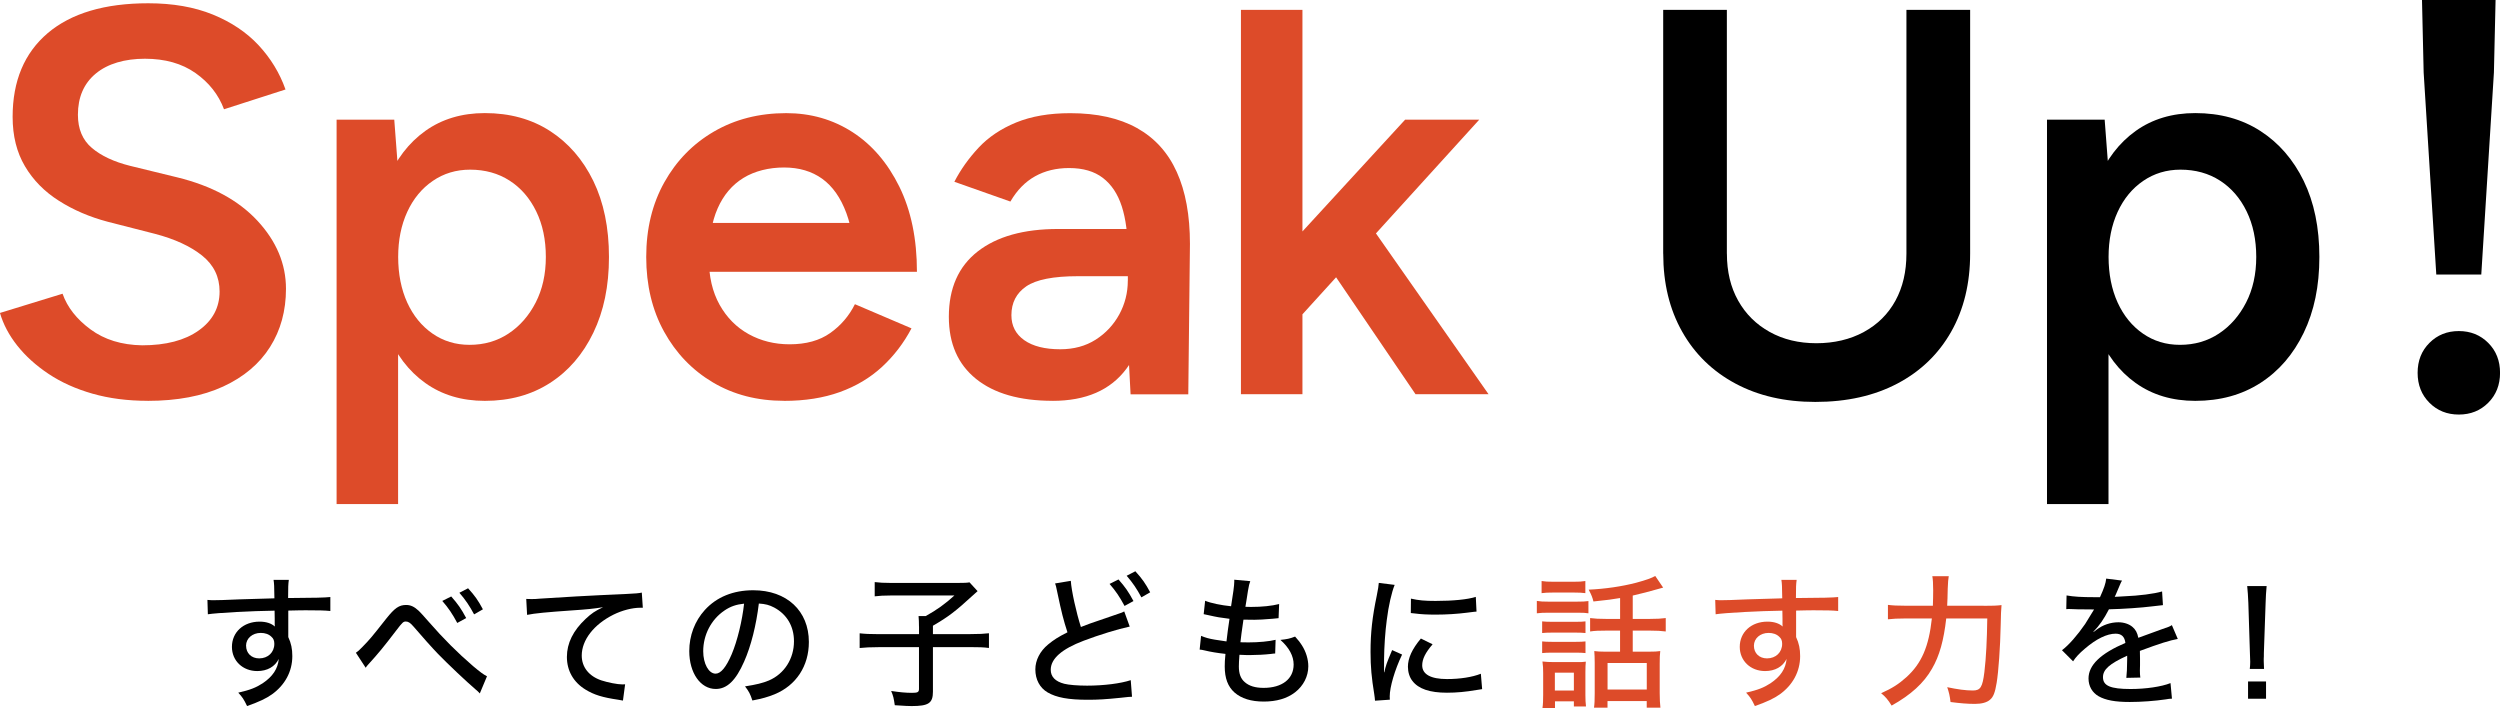 <?xml version="1.0" encoding="UTF-8"?><svg id="_レイヤー_2" xmlns="http://www.w3.org/2000/svg" viewBox="0 0 587.8 166.53"><defs><style>.cls-1{fill:#dd4b29;}</style></defs><g id="design"><path d="m48.78,141.05c.71.07.98.07,1.52.07.95,0,2.3-.03,6.06-.2q2.2-.07,8.16-.24c-.03-2.88-.07-3.49-.2-4.34h3.59c-.14,1.02-.17,1.63-.17,4.27,6.17-.03,8.74-.1,9.93-.24v3.29c-1.22-.14-2.81-.17-5.69-.17-.91,0-1.49,0-4.2.07v6.23c.68,1.46.95,2.78.95,4.47,0,3.63-1.73,6.81-4.81,9.01-1.35.95-2.88,1.69-5.83,2.74-.78-1.63-1.08-2.07-2.07-3.15,2.81-.64,4.17-1.19,5.73-2.2,2.37-1.59,3.59-3.42,3.79-5.73-.91,1.83-2.71,2.85-5.05,2.85-3.42,0-5.96-2.41-5.96-5.69,0-3.45,2.71-5.93,6.5-5.93,1.56,0,2.78.41,3.59,1.15q0-.14-.03-.44v-1.46l-.03-1.83c-5.39.07-13.55.51-15.69.85l-.1-3.39Zm9.08,10.77c0,1.76,1.25,2.98,3.08,2.98,2.07,0,3.56-1.42,3.56-3.42,0-.75-.2-1.25-.68-1.66-.61-.61-1.49-.91-2.51-.91-1.97,0-3.46,1.29-3.46,3.01Z"/><path d="m83.66,153.49c.54-.37.81-.61,1.56-1.39,1.69-1.73,2.1-2.2,5.59-6.64,2-2.51,3.02-3.22,4.68-3.22,1.08,0,1.93.41,2.98,1.39.37.34,1.12,1.19,2.34,2.57,3.45,3.96,6.74,7.25,10.4,10.4,1.66,1.39,2.37,1.93,3.29,2.41l-1.69,4.03c-.37-.41-.47-.51-1.08-1.02-1.96-1.66-6.5-5.96-8.74-8.27-1.19-1.22-4.07-4.44-5.73-6.4-.78-.91-1.25-1.22-1.83-1.22-.61,0-.81.2-2.24,2.07-3.08,4.03-4.2,5.39-6.57,7.99-.3.34-.41.44-.64.81l-2.3-3.52Zm22.43-13.25c1.59,1.8,2.34,2.88,3.52,5.08l-2.1,1.15c-1.12-2.1-2.07-3.52-3.52-5.18l2.1-1.05Zm3.96-1.93c1.63,1.8,2.34,2.81,3.49,4.95l-2.07,1.19c-1.05-1.97-2-3.39-3.46-5.08l2.03-1.05Z"/><path d="m123.72,140.82q.64.03,1.19.03c.71,0,1.08,0,2.07-.1,3.96-.27,12.03-.75,19.99-1.08,2.34-.1,3.35-.2,3.93-.34l.24,3.56h-.58c-1.9,0-4.27.61-6.33,1.63-4.61,2.3-7.45,5.96-7.45,9.62,0,2.71,1.69,4.84,4.61,5.83,1.56.51,3.79.95,4.98.95.14,0,.34,0,.61-.03l-.51,3.83c-.44-.07-.58-.1-1.12-.2-3.69-.54-5.66-1.15-7.66-2.37-2.85-1.73-4.4-4.44-4.4-7.69s1.49-6.23,4.44-8.98c1.35-1.25,2.13-1.8,4.06-2.71-2.37.37-3.73.51-7.32.75-5.89.41-8.77.68-10.54,1.05l-.2-3.73Z"/><path d="m174.96,155.55c-1.96,4.47-4.03,6.44-6.67,6.44-3.59,0-6.23-3.76-6.23-8.91,0-3.63,1.29-7.05,3.66-9.66,2.78-3.05,6.67-4.64,11.38-4.64,7.89,0,13.08,4.84,13.08,12.16,0,5.66-2.98,10.2-8.06,12.3-1.59.64-2.91,1.02-5.22,1.46-.51-1.56-.81-2.13-1.73-3.32,2.64-.41,4.17-.78,5.62-1.39,3.63-1.56,5.89-5.12,5.89-9.21,0-3.52-1.66-6.33-4.64-7.93-1.15-.61-2.07-.85-3.62-.95-.61,5.05-1.83,9.99-3.46,13.65Zm-4.64-11.99c-3.08,2.07-4.98,5.69-4.98,9.55,0,2.95,1.29,5.28,2.91,5.28,1.22,0,2.47-1.49,3.79-4.57,1.32-3.12,2.47-7.86,2.91-11.89-1.86.2-3.18.64-4.64,1.63Z"/><path d="m216.07,147.29c0-.98-.03-1.73-.1-2.44h1.69c2.61-1.46,4.51-2.81,6.74-4.84h-14.91c-1.66,0-2.74.07-3.83.2v-3.35c1.12.14,2.17.2,3.83.2h15.65c1.59,0,2.2-.03,2.81-.14l1.9,2.07q-.54.47-1.25,1.12c-3.93,3.62-5.69,4.95-9.25,7.01v1.97h8.77c2.1,0,3.25-.07,4.4-.2v3.46c-1.29-.17-2.37-.2-4.4-.2h-8.77v10.47c0,2.71-1.02,3.39-5.01,3.39-.91,0-1.25-.03-3.96-.2-.24-1.63-.34-2.13-.85-3.35,2.03.3,3.42.44,4.91.44,1.35,0,1.63-.17,1.63-.95v-9.79h-9.55c-1.9,0-3.08.07-4.4.2v-3.46c1.22.14,2.44.2,4.51.2h9.45v-1.8Z"/><path d="m251.77,136.58c.14,2.3,1.29,7.45,2.37,10.84,1.63-.64,2.68-1.02,4.4-1.59l4.54-1.56c.58-.17.78-.27,1.25-.51l1.29,3.56c-2.74.58-7.15,1.93-10.81,3.32-5.18,1.96-7.76,4.23-7.76,6.84,0,1.63,1.05,2.74,3.19,3.29,1.05.27,3.18.44,5.35.44,3.93,0,7.93-.51,10.27-1.29l.3,3.9c-.71.03-.81.03-2.64.24-3.59.37-5.35.47-7.76.47-4.54,0-7.35-.51-9.45-1.73-1.83-1.08-2.88-3.01-2.88-5.42,0-2.13,1.08-4.27,3.01-5.86,1.32-1.08,2.37-1.76,4.54-2.85-.91-2.78-1.42-4.78-2.37-9.32-.34-1.63-.34-1.66-.54-2.17l3.69-.61Zm11.21-.34c1.59,1.8,2.34,2.88,3.52,5.08l-2.1,1.15c-1.12-2.1-2.07-3.52-3.52-5.18l2.1-1.05Zm3.96-1.93c1.63,1.8,2.34,2.81,3.49,4.95l-2.07,1.19c-1.05-1.97-2-3.39-3.46-5.08l2.03-1.05Z"/><path d="m282.37,149.49c1.05.44,1.9.68,3.29.91.14.03,1.05.17,2.71.41.14-1.32.47-3.79.71-5.32-2.34-.3-2.68-.34-4.95-.85-.47-.1-.61-.14-1.12-.24l.34-3.15c1.42.58,3.73,1.05,6.1,1.29.47-2.85.75-4.95.75-5.73v-.51l3.76.34c-.24.64-.3.95-.54,2.27q-.07.3-.3,1.93c-.14.78-.17,1.12-.3,1.83.58.03,1.05.03,1.32.03,2.58,0,4.88-.24,6.61-.68l-.13,3.32c-.41.03-.58.07-1.42.14-2.1.17-3.25.24-4.27.24-.44,0-.88,0-2.57-.03-.47,3.18-.54,3.86-.71,5.32,1.05.03,1.39.03,1.9.03,2.44,0,4.88-.24,6.37-.61l-.1,3.22c-.34,0-.44.03-.98.1-1.49.17-3.39.27-4.95.27-.64,0-1.05,0-2.47-.07-.1,1.36-.14,2.03-.14,2.74,0,1.73.44,2.88,1.39,3.69,1.02.91,2.47,1.35,4.44,1.35,4.34,0,7.05-2.1,7.05-5.49,0-2-1.05-3.96-3.11-5.79,1.56-.17,2.13-.27,3.45-.78.85.95,1.22,1.42,1.59,2.03.98,1.52,1.52,3.32,1.52,4.95,0,2.37-1.15,4.61-3.12,6.13-1.9,1.46-4.37,2.17-7.35,2.17s-5.25-.71-6.88-2.13c-1.56-1.39-2.3-3.35-2.3-6.13,0-.98.03-1.46.17-2.95-1.83-.2-3.49-.47-4.88-.81-.64-.14-.75-.17-1.19-.2l.34-3.25Z"/><path d="m327.92,137.5c-.71,1.73-1.46,4.98-1.86,8.27-.37,2.71-.61,6.3-.64,9.25v3.05h.07c.31-1.49.51-2.13,1.83-5.22l2.34,1.05c-1.73,3.62-2.91,7.66-2.91,9.86,0,.14,0,.41.03.75l-3.49.24c-.04-.58-.07-.78-.17-1.49-.64-3.93-.88-6.44-.88-9.99,0-4.51.41-8.16,1.46-13.21.34-1.76.41-2.13.48-3.01l3.76.47Zm8.91,13.99c-1.69,1.97-2.44,3.46-2.44,4.95,0,2.1,2,3.22,5.83,3.22,3.02,0,5.93-.44,7.96-1.25l.3,3.62c-.44.07-.54.07-1.29.2-2.57.44-4.71.64-6.98.64-4.07,0-6.71-.91-8.13-2.78-.68-.85-1.05-2.1-1.05-3.32,0-2.03.98-4.17,3.05-6.64l2.74,1.35Zm-5.08-10.74c1.8.41,3.19.54,5.76.54,4.17,0,7.55-.34,9.48-.95l.17,3.46c-.24,0-.44.03-2.37.27-2.1.27-4.71.44-7.18.44-1.93,0-3.46-.07-4.95-.27-.48-.03-.58-.07-.95-.1l.03-3.39Z"/><path class="cls-1" d="m361.34,141.29c.85.14,1.46.17,2.71.17h6.71c1.36,0,1.93-.03,2.71-.14v2.88c-.64-.1-1.19-.14-2.51-.14h-6.91c-1.19,0-1.83.03-2.71.14v-2.91Zm1.12-4.68c.91.14,1.42.17,2.74.17h4.81c1.32,0,1.83-.03,2.74-.17v2.85c-.74-.1-1.52-.14-2.74-.14h-4.81c-1.18,0-1.93.03-2.74.14v-2.85Zm.13,9.49c.75.07,1.22.1,2.3.1h5.62c1.12,0,1.62-.03,2.27-.1v2.74c-.78-.07-1.25-.1-2.27-.1h-5.62c-1.09,0-1.59.03-2.3.1v-2.74Zm0,4.71c.71.07,1.15.1,2.3.1h5.62c1.18,0,1.59-.03,2.27-.1v2.74c-.75-.07-1.25-.1-2.3-.1h-5.59c-1.05,0-1.56.03-2.3.1v-2.74Zm3.02,15.72h-2.95c.14-.98.17-1.86.17-3.18v-5.08c0-1.12-.03-1.76-.17-2.74.81.1,1.66.14,2.68.14h5.15c1.39,0,1.76,0,2.37-.1-.07.68-.1,1.32-.1,2.54v5.32c0,1.19.04,1.69.14,2.68h-2.85v-1.22h-4.44v1.66Zm-.03-4.17h4.47v-4.2h-4.47v4.2Zm15.34-21.75c-2.13.37-2.64.41-6.27.81-.24-.95-.44-1.49-1.12-2.78,3.83-.17,7.83-.75,11.18-1.63,2.27-.61,3.69-1.12,4.47-1.59l1.86,2.74q-.61.14-1.49.41c-1.22.37-3.96,1.08-5.66,1.46v5.49h4c1.69,0,2.74-.07,3.76-.2v3.15c-1.08-.14-2.13-.2-3.73-.2h-4.03v4.95h3.9c1.18,0,1.83-.03,2.57-.14-.1.75-.13,1.66-.13,2.95v6.94c0,1.32.07,2.64.17,3.42h-3.22v-1.56h-9.22v1.56h-3.18c.13-.85.17-1.76.17-3.35v-7.22c0-1.19-.04-1.86-.1-2.74.68.1,1.49.14,2.44.14h3.62v-4.95h-3.25c-1.73,0-2.64.03-3.79.2v-3.15c1.09.14,2.07.2,3.83.2h3.22v-4.91Zm-2.95,21.51h9.22v-6.23h-9.22v6.23Z"/><path class="cls-1" d="m403.3,141.05c.71.07.98.07,1.52.07.95,0,2.3-.03,6.06-.2q2.2-.07,8.16-.24c-.03-2.88-.07-3.49-.2-4.34h3.59c-.14,1.02-.17,1.63-.17,4.27,6.17-.03,8.74-.1,9.93-.24v3.29c-1.22-.14-2.81-.17-5.69-.17-.91,0-1.49,0-4.2.07v6.23c.68,1.46.95,2.78.95,4.47,0,3.63-1.73,6.81-4.81,9.01-1.35.95-2.88,1.69-5.83,2.74-.78-1.63-1.08-2.07-2.07-3.15,2.81-.64,4.17-1.19,5.73-2.2,2.37-1.59,3.59-3.42,3.79-5.73-.91,1.83-2.71,2.85-5.05,2.85-3.42,0-5.96-2.41-5.96-5.69,0-3.45,2.71-5.93,6.5-5.93,1.56,0,2.78.41,3.59,1.15q0-.14-.04-.44v-1.46l-.03-1.83c-5.39.07-13.55.51-15.69.85l-.1-3.39Zm9.08,10.77c0,1.76,1.25,2.98,3.08,2.98,2.07,0,3.56-1.42,3.56-3.42,0-.75-.2-1.25-.68-1.66-.61-.61-1.49-.91-2.51-.91-1.96,0-3.45,1.29-3.45,3.01Z"/><path class="cls-1" d="m466.4,142.44c2.03,0,3.08-.03,4.2-.17q-.14,1.25-.2,4.84c-.1,5.01-.51,10.81-.95,13.45-.37,2.27-.78,3.32-1.56,3.96-.71.64-1.96.98-3.52.98-1.76,0-3.42-.14-5.76-.44-.17-1.46-.37-2.3-.78-3.49,2.37.51,4.34.78,6.03.78,1.79,0,2.27-.78,2.71-4.34.41-3.39.61-7.59.68-12.6h-9.65c-.58,5.15-1.59,8.81-3.35,11.82-1.93,3.39-4.95,6.13-9.49,8.67-.85-1.39-1.49-2.13-2.47-2.91,2.58-1.15,4.17-2.17,5.93-3.76,3.59-3.25,5.28-7.18,6-13.82h-6.13c-1.86,0-3.15.07-4.2.2v-3.39c1.15.14,2.24.2,4.27.2h6.3c.04-1.46.07-2.37.07-3.59,0-1.59-.07-2.68-.2-3.35h3.86c-.13.71-.17,1.35-.24,2.91-.03,1.86-.07,2.85-.13,4.03h8.6Z"/><path d="m493.75,140.41c.95-2.1,1.36-3.29,1.46-4.37l3.73.47c-.2.3-.27.44-.41.78q-.37.88-1.05,2.47c-.1.2-.2.44-.27.58q.1,0,.27-.03h.17c.17,0,.78-.03,1.69-.1,3.63-.14,7.22-.61,9.01-1.15l.2,3.22q-.74.07-2.64.3c-2.37.3-6.74.61-10.06.68-1.19,2.3-2.24,3.83-3.66,5.28l.03.07q.24-.2.71-.54c1.49-1.15,3.32-1.76,5.15-1.76,1.29,0,2.51.41,3.29,1.08.75.64,1.15,1.35,1.39,2.57,2.74-1.02,4.57-1.69,5.49-2,1.73-.58,1.86-.64,2.4-.98l1.39,3.25c-1.9.34-4.17,1.05-8.91,2.81q.03,1.22.03,1.83v1.59c-.03.58-.03.95-.03,1.19,0,.64.03,1.15.1,1.66l-3.29.07c.1-.68.2-2.57.2-4.4v-.81c-4.17,1.9-5.69,3.25-5.69,5.05,0,2.03,1.76,2.78,6.5,2.78,3.56,0,7.25-.54,9.38-1.39l.34,3.66c-.58.03-.75.03-1.49.17-2.51.37-5.69.61-8.44.61-3.42,0-5.66-.41-7.32-1.35-1.49-.85-2.37-2.37-2.37-4.17,0-3.15,2.81-5.86,8.67-8.37-.17-1.46-.92-2.17-2.3-2.17-2.03,0-4.54,1.22-7.22,3.52-1.36,1.15-2.14,2-2.78,2.98l-2.61-2.61c1.59-1.19,3.63-3.52,5.45-6.17.41-.64,1.12-1.8,2.1-3.42h-.58l-3.29-.03c-.85-.03-1.49-.07-1.96-.07h-.2c-.1,0-.27,0-.51.03l.07-3.22c1.69.3,3.52.41,6.61.41h1.22Z"/><path d="m528.97,157.28c.07-.71.1-1.05.1-1.69q0-.54-.07-2.07l-.37-11.76c-.07-1.42-.14-2.91-.27-3.96h4.57c-.13,1.29-.2,2.61-.24,3.96l-.41,11.76c0,.61,0,1.08-.03,1.35v.58c0,.37.03,1.19.07,1.83h-3.35Zm-.41,7.01v-4.07h4.23v4.07h-4.23Z"/><path class="cls-1" d="m34.73,94.24c-4.74,0-9.06-.56-12.98-1.68s-7.36-2.67-10.33-4.65c-2.97-1.98-5.42-4.2-7.36-6.65s-3.29-5.01-4.07-7.68l14.72-4.52c1.12,3.19,3.31,5.98,6.58,8.39,3.27,2.41,7.31,3.66,12.13,3.74,5.59,0,10.03-1.16,13.3-3.49,3.27-2.32,4.91-5.38,4.91-9.17,0-3.44-1.38-6.26-4.13-8.46-2.76-2.19-6.45-3.89-11.1-5.1l-11.1-2.84c-4.22-1.12-8.03-2.75-11.43-4.91-3.4-2.15-6.07-4.86-8-8.13-1.94-3.27-2.9-7.14-2.9-11.62,0-8.43,2.75-15,8.26-19.69C16.74,3.12,24.61.77,34.86.77c5.77,0,10.82.88,15.17,2.65,4.34,1.77,7.94,4.18,10.78,7.23,2.84,3.06,4.95,6.52,6.32,10.39l-14.46,4.65c-1.29-3.44-3.53-6.28-6.71-8.52-3.19-2.24-7.15-3.36-11.88-3.36s-8.76,1.16-11.56,3.49c-2.8,2.32-4.2,5.55-4.2,9.68,0,3.36,1.1,5.96,3.29,7.81,2.19,1.85,5.18,3.25,8.97,4.2l11.1,2.71c8.09,1.98,14.37,5.38,18.85,10.2,4.47,4.82,6.71,10.16,6.71,16.01,0,5.16-1.25,9.73-3.75,13.68-2.5,3.96-6.18,7.06-11.04,9.3-4.86,2.24-10.78,3.36-17.75,3.36Z"/><path class="cls-1" d="m79.14,118.52V28.14h13.56l.9,11.88v78.5h-14.46Zm34.86-24.27c-5.42,0-10.09-1.4-14.01-4.2s-6.91-6.73-8.97-11.81c-2.06-5.08-3.1-11.02-3.1-17.82s1.03-12.85,3.1-17.88c2.06-5.03,5.06-8.95,8.97-11.75,3.92-2.8,8.59-4.2,14.01-4.2,5.85,0,10.95,1.4,15.3,4.2,4.34,2.8,7.74,6.71,10.2,11.75,2.45,5.04,3.68,11,3.68,17.88s-1.23,12.74-3.68,17.82c-2.45,5.08-5.85,9.02-10.2,11.81-4.35,2.8-9.45,4.2-15.3,4.2Zm-3.61-13.17c3.44,0,6.5-.88,9.17-2.65,2.67-1.76,4.8-4.2,6.39-7.29,1.59-3.1,2.39-6.67,2.39-10.72s-.75-7.62-2.26-10.72c-1.51-3.1-3.59-5.51-6.26-7.23-2.67-1.72-5.77-2.58-9.29-2.58-3.27,0-6.2.88-8.78,2.65-2.58,1.77-4.58,4.2-6,7.29s-2.13,6.63-2.13,10.59.71,7.62,2.13,10.72,3.4,5.53,5.94,7.29c2.54,1.77,5.44,2.65,8.72,2.65Z"/><path class="cls-1" d="m184.35,94.24c-6.28,0-11.86-1.44-16.72-4.32s-8.69-6.86-11.49-11.94c-2.8-5.08-4.2-10.93-4.2-17.56s1.42-12.48,4.26-17.56c2.84-5.08,6.73-9.06,11.68-11.94,4.95-2.88,10.61-4.32,16.98-4.32,5.77,0,10.95,1.49,15.56,4.45,4.6,2.97,8.28,7.25,11.04,12.85,2.75,5.6,4.13,12.26,4.13,20.01h-14.59c0-5.59-.67-10.2-2-13.81-1.34-3.61-3.23-6.3-5.68-8.07-2.45-1.76-5.44-2.65-8.97-2.65s-6.89.82-9.55,2.45c-2.67,1.64-4.69,4.03-6.07,7.17-1.38,3.14-2.06,7.08-2.06,11.81,0,4.22.84,7.83,2.52,10.84,1.68,3.01,3.96,5.31,6.84,6.91,2.88,1.59,6.09,2.39,9.62,2.39,3.87,0,7.06-.88,9.55-2.65,2.5-1.76,4.43-4.02,5.81-6.78l13.3,5.68c-1.81,3.44-4.11,6.45-6.91,9.04-2.8,2.58-6.11,4.56-9.94,5.94-3.83,1.38-8.2,2.07-13.11,2.07Zm-22.85-30.34v-11.49h46.48v11.49h-46.48Z"/><path class="cls-1" d="m247.49,94.24c-7.75,0-13.75-1.72-18.01-5.16-4.26-3.44-6.39-8.3-6.39-14.59,0-6.71,2.26-11.83,6.78-15.36,4.52-3.53,10.82-5.29,18.91-5.29h17.3v11.1h-12.65c-5.77,0-9.81.8-12.14,2.39-2.32,1.59-3.49,3.85-3.49,6.78,0,2.5,1.01,4.45,3.03,5.88,2.02,1.42,4.84,2.13,8.46,2.13,3.18,0,5.96-.75,8.33-2.26,2.36-1.51,4.21-3.49,5.55-5.94,1.33-2.45,2-5.1,2-7.94h5.29c0,8.78-1.87,15.69-5.62,20.72-3.75,5.03-9.53,7.55-17.37,7.55Zm18.33-1.55l-.64-12.14v-21.04c0-4.39-.48-8.05-1.42-10.97-.95-2.93-2.43-5.16-4.45-6.71-2.02-1.55-4.67-2.32-7.94-2.32-3.01,0-5.68.64-8,1.94-2.32,1.29-4.26,3.27-5.81,5.94l-13.17-4.65c1.46-2.84,3.36-5.51,5.68-8,2.32-2.49,5.27-4.47,8.84-5.94,3.57-1.46,7.81-2.19,12.72-2.19,6.28,0,11.51,1.16,15.69,3.49s7.3,5.77,9.36,10.33c2.07,4.56,3.1,10.2,3.1,16.91l-.39,35.37h-13.56Z"/><path class="cls-1" d="m291.77,92.69V2.32h14.46v90.37h-14.46Zm13.81-18.07l-8.78-9.94,33.57-36.54h17.43l-42.22,46.48Zm27.24,18.07l-22.72-33.44,9.42-10.07,30.47,43.51h-17.17Z"/><path d="m391.05,59.64V2.32h14.97v57.32h-14.97Zm35.76,34.86c-7.15,0-13.41-1.44-18.78-4.32-5.38-2.88-9.56-6.95-12.52-12.2-2.97-5.25-4.45-11.36-4.45-18.33h14.97c0,4.22.88,7.9,2.65,11.04,1.76,3.14,4.24,5.6,7.42,7.36,3.18,1.77,6.84,2.65,10.97,2.65s7.94-.88,11.17-2.65c3.23-1.76,5.7-4.22,7.42-7.36,1.72-3.14,2.58-6.82,2.58-11.04h14.98c0,6.97-1.48,13.08-4.45,18.33-2.97,5.25-7.19,9.32-12.65,12.2-5.47,2.88-11.9,4.32-19.3,4.32Zm21.43-34.86V2.32h14.98v57.32h-14.98Z"/><path d="m481.29,118.52V28.14h13.56l.9,11.88v78.5h-14.46Zm34.86-24.27c-5.42,0-10.09-1.4-14.01-4.2s-6.91-6.73-8.97-11.81c-2.06-5.08-3.1-11.02-3.1-17.82s1.03-12.85,3.1-17.88c2.06-5.03,5.06-8.95,8.97-11.75,3.92-2.8,8.59-4.2,14.01-4.2,5.85,0,10.95,1.4,15.3,4.2,4.34,2.8,7.74,6.71,10.2,11.75,2.45,5.04,3.68,11,3.68,17.88s-1.23,12.74-3.68,17.82c-2.45,5.08-5.85,9.02-10.2,11.81-4.35,2.8-9.45,4.2-15.3,4.2Zm-3.61-13.17c3.44,0,6.5-.88,9.17-2.65,2.67-1.76,4.8-4.2,6.39-7.29,1.59-3.1,2.39-6.67,2.39-10.72s-.75-7.62-2.26-10.72c-1.51-3.1-3.59-5.51-6.26-7.23-2.67-1.72-5.77-2.58-9.29-2.58-3.27,0-6.2.88-8.78,2.65-2.58,1.77-4.58,4.2-6,7.29s-2.13,6.63-2.13,10.59.71,7.62,2.13,10.72,3.4,5.53,5.94,7.29c2.54,1.77,5.44,2.65,8.72,2.65Z"/><path d="m571.21,94.7c-1.85-1.85-2.78-4.2-2.78-7.04s.92-5.18,2.78-7.04,4.15-2.78,6.91-2.78,5.06.93,6.91,2.78c1.85,1.85,2.78,4.2,2.78,7.04s-.93,5.19-2.78,7.04c-1.85,1.85-4.15,2.77-6.91,2.77s-5.06-.92-6.91-2.77Zm1.61-30.15l-2.97-47.51-.39-17.04h17.3l-.39,17.04-2.97,47.51h-10.59Z"/></g></svg>